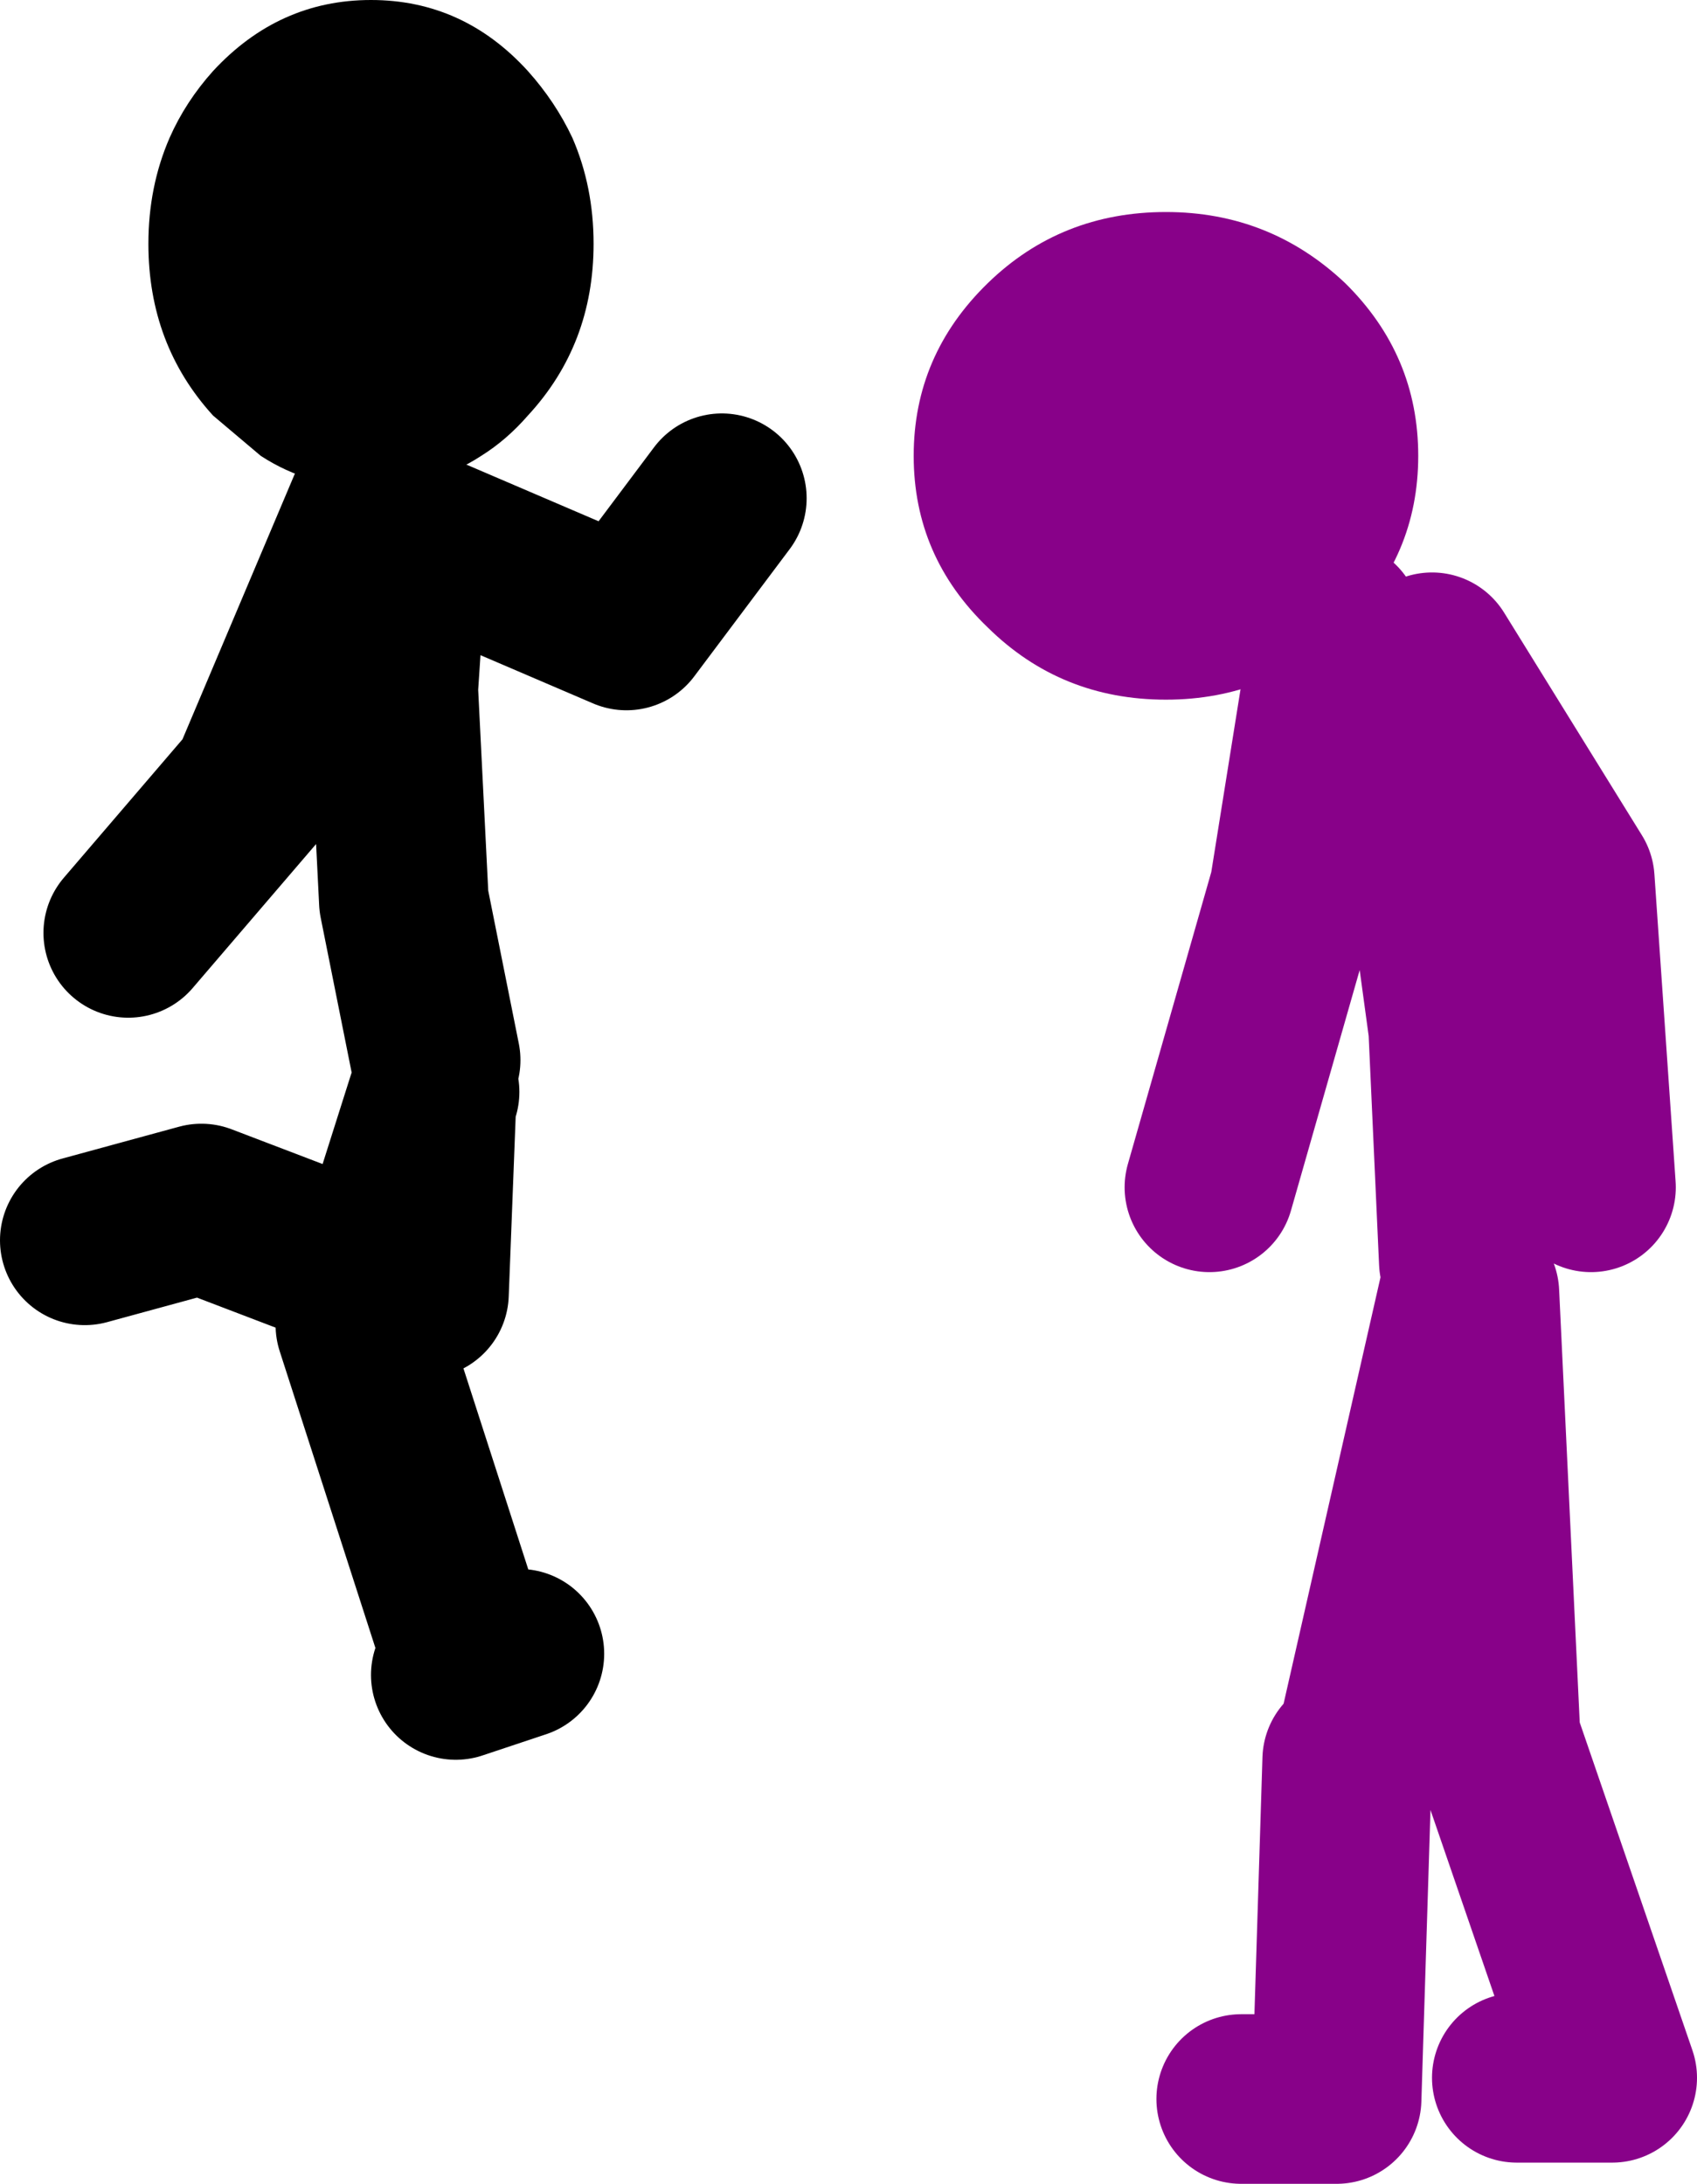 <?xml version="1.0" encoding="UTF-8" standalone="no"?>
<svg xmlns:xlink="http://www.w3.org/1999/xlink" height="103.0px" width="80.05px" xmlns="http://www.w3.org/2000/svg">
  <g transform="matrix(1.0, 0.0, 0.0, 1.0, 4.05, -24.5)">
    <path d="M13.5 48.5 L8.0 61.5 2.0 68.5 M16.5 74.5 L15.0 67.0 14.5 57.0 15.0 49.5 25.5 54.0 30.0 48.0 M16.45 76.0 L16.3 76.45 15.95 85.5 13.7 84.65 12.95 87.0 17.95 102.5 M-0.05 83.0 L5.45 81.5 13.7 84.65 16.3 76.45 M20.45 102.5 L17.45 103.5" fill="none" stroke="#000000" stroke-linecap="round" stroke-linejoin="round" stroke-width="8.0"/>
    <path d="M13.45 24.5 Q17.8 24.5 20.85 27.85 22.15 29.3 22.95 31.0 23.95 33.3 23.95 36.0 23.95 40.75 20.85 44.1 19.85 45.25 18.65 46.0 16.35 47.5 13.45 47.5 10.55 47.5 8.25 46.0 L6.0 44.1 Q2.95 40.75 2.95 36.0 2.95 33.3 3.95 31.0 4.7 29.3 6.0 27.85 9.1 24.5 13.45 24.5" fill="#000000" fill-rule="evenodd" stroke="none"/>
    <path d="M63.5 55.5 L70.0 66.0 71.0 80.5 M65.0 84.0 L64.5 73.0 63.0 62.0 59.0 54.0 57.0 66.5 53.0 80.5 M65.5 85.5 L66.5 106.5 72.0 122.5 67.5 122.5 M54.5 123.5 L59.0 123.5 59.5 107.5 M60.0 107.5 L65.0 85.5" fill="none" stroke="#880189" stroke-linecap="round" stroke-linejoin="round" stroke-width="8.0"/>
    <path d="M39.05 46.0 Q39.05 41.25 42.55 37.85 46.0 34.5 50.95 34.5 55.85 34.5 59.4 37.85 62.85 41.25 62.85 46.0 62.85 50.75 59.4 54.1 55.85 57.5 50.95 57.5 46.0 57.5 42.55 54.1 39.05 50.75 39.05 46.0" fill="#880189" fill-rule="evenodd" stroke="none"/>
  </g>
</svg>
